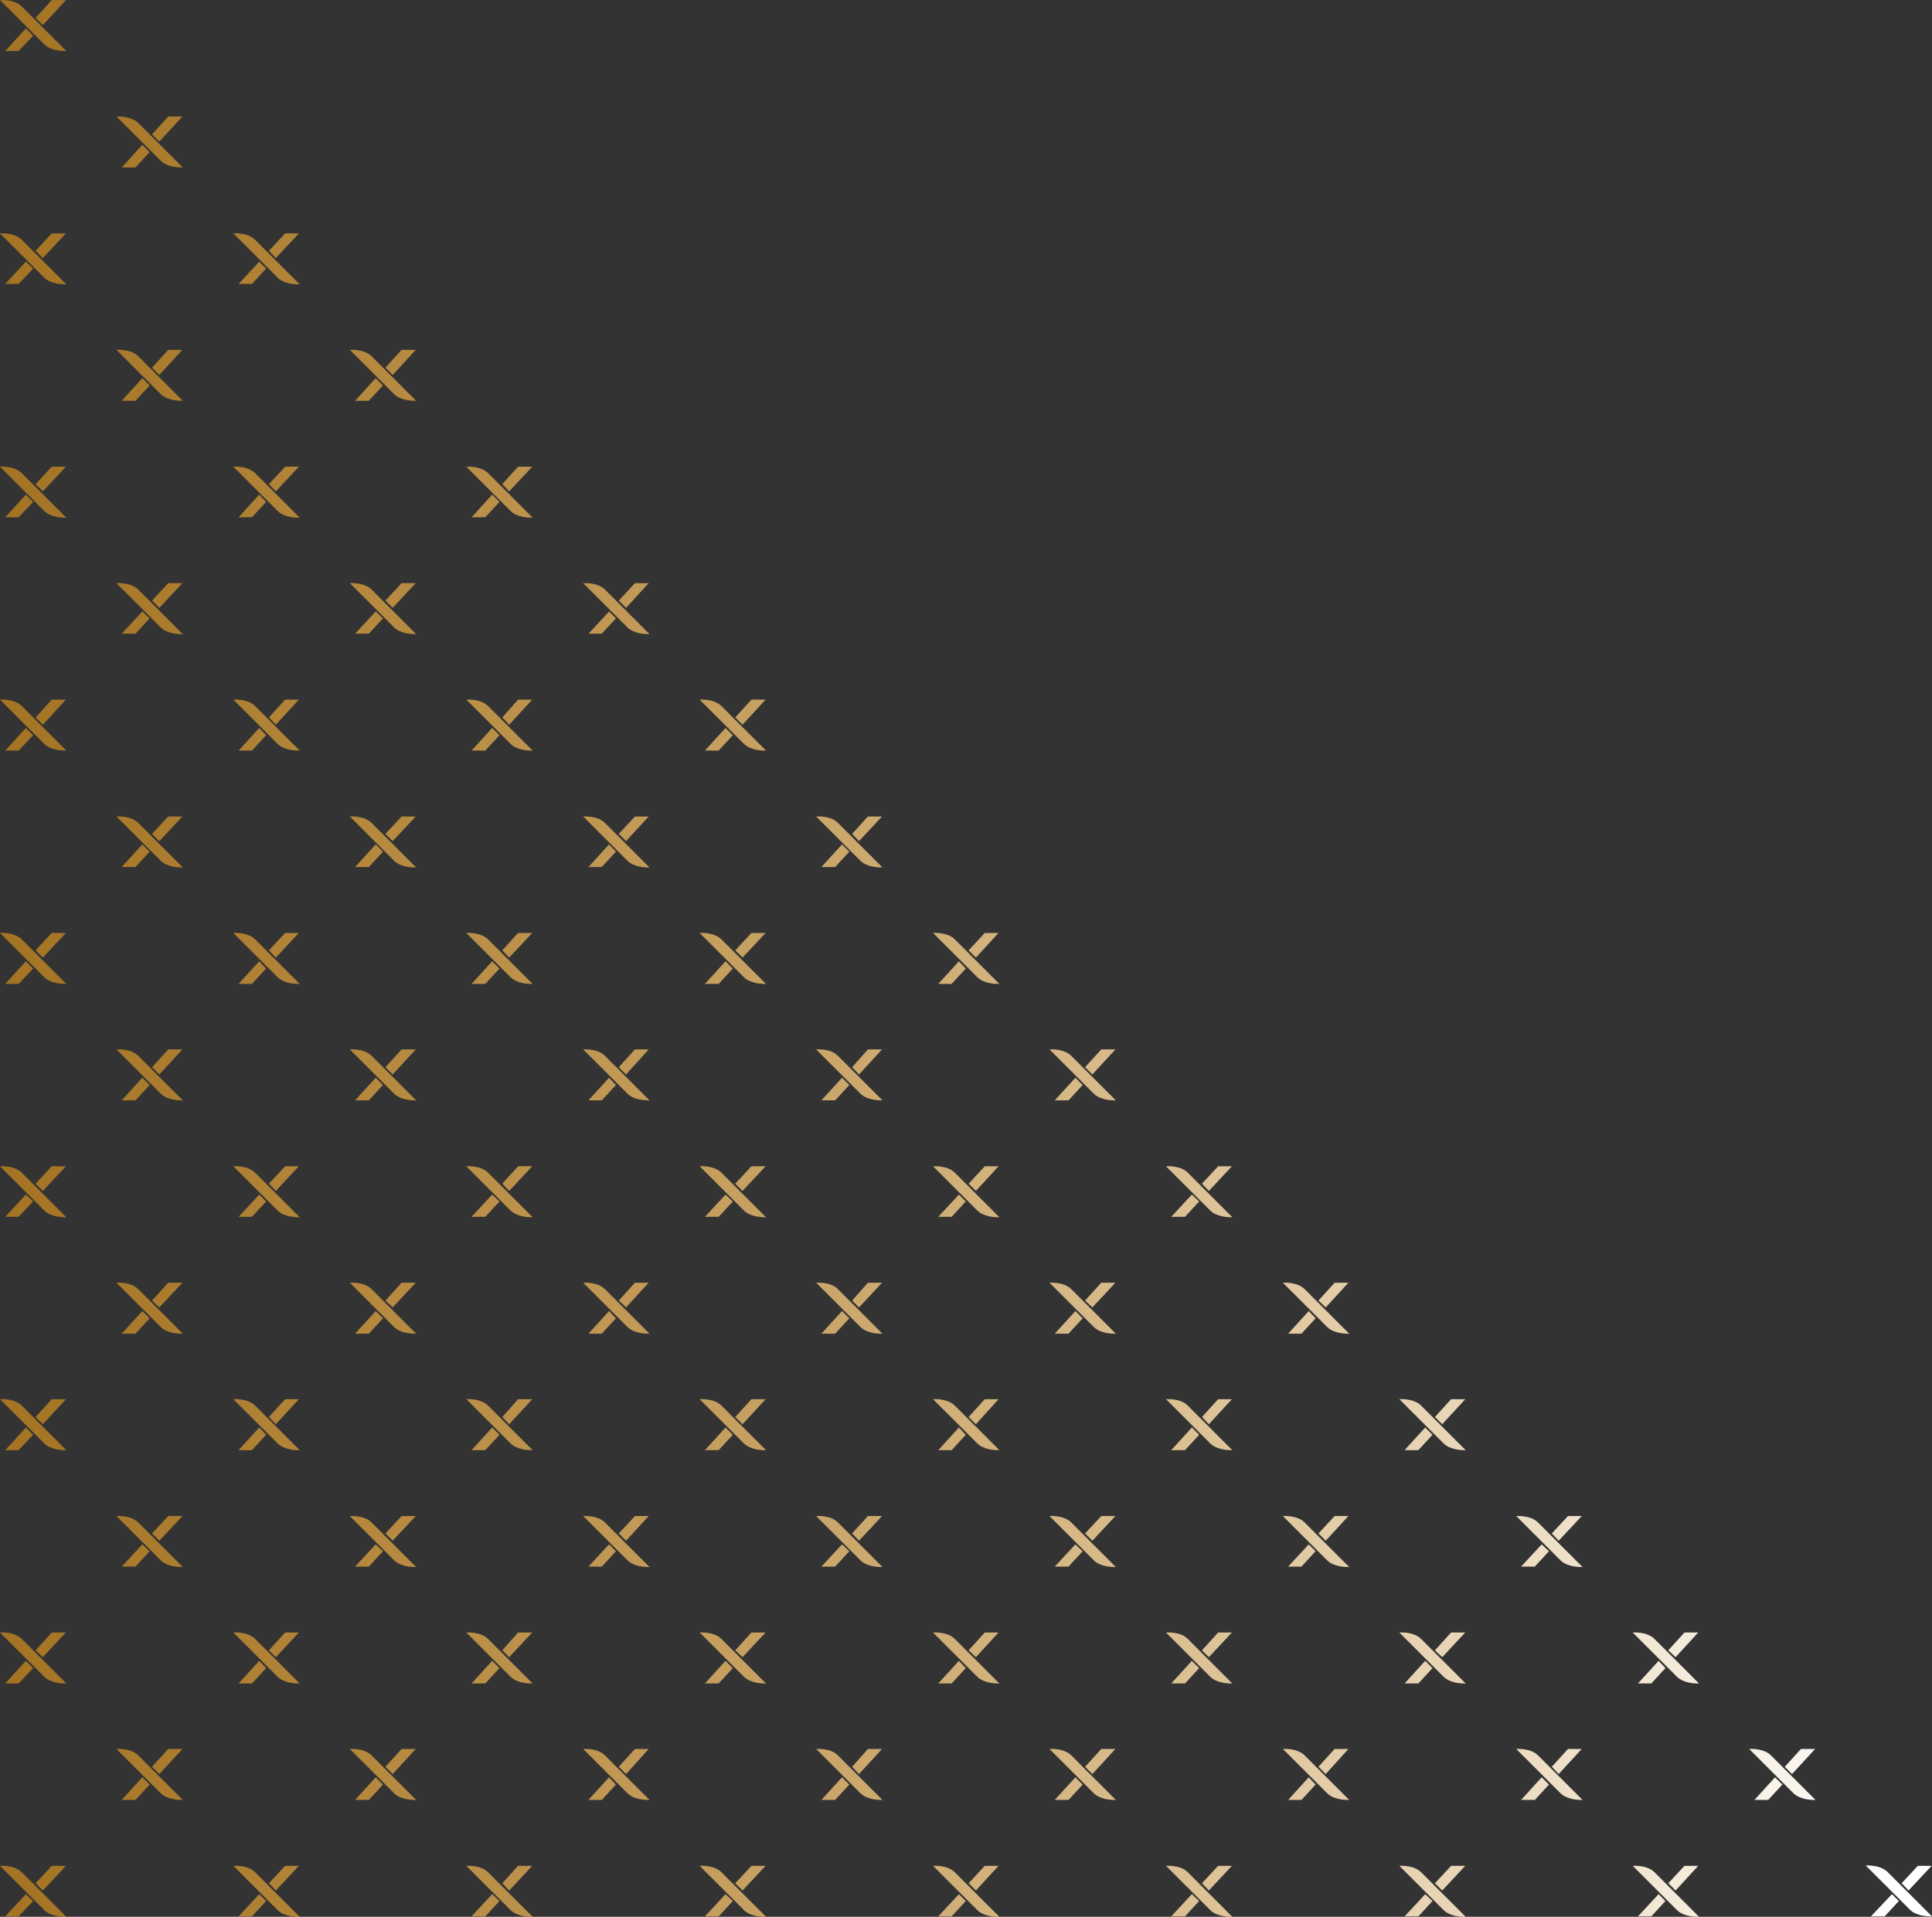 <?xml version="1.0" encoding="UTF-8"?> <svg xmlns="http://www.w3.org/2000/svg" xmlns:xlink="http://www.w3.org/1999/xlink" width="477.699" height="474.023" viewBox="0 0 477.699 474.023"><rect x="0" y="0" width="477.699" height="474.023" fill="#333333" stroke="none"/><defs><linearGradient id="a" y1="0.582" x2="0.935" y2="0.578" gradientUnits="objectBoundingBox"><stop offset="0" stop-color="#faa519" stop-opacity="0.569"></stop><stop offset="1" stop-color="#fff"></stop></linearGradient></defs><g transform="translate(-0.001 0.016)"><path d="M9435.7,5222.4l-11-11s3.5-.3,5.4,1.6l11,11s-.116.007-.317.007C9439.878,5224.007,9437.254,5223.873,9435.7,5222.4Zm-57.7,0-11-11s3.5-.3,5.4,1.6l11,11s-.116.007-.317.007C9382.179,5224.007,9379.555,5223.873,9378,5222.4Zm-57.7,0-11-11s3.6-.3,5.4,1.6l11,11s-.116.007-.317.007C9324.479,5224.007,9321.854,5223.873,9320.3,5222.4Zm-57.6,0-11-11s3.5-.3,5.4,1.6l11,11s-.115.007-.316.007C9266.879,5224.007,9264.255,5223.873,9262.7,5222.4Zm-57.7,0-11-11s3.5-.3,5.4,1.6l11,11s-.116.007-.317.007C9209.18,5224.007,9206.554,5223.873,9205,5222.4Zm-57.7,0-11-11s3.5-.3,5.4,1.6l11,11s-.116.007-.317.007C9151.479,5224.007,9148.854,5223.873,9147.3,5222.4Zm-57.6,0-11-11s3.5-.3,5.4,1.6l11,11s-.116.007-.317.007C9093.878,5224.007,9091.253,5223.873,9089.7,5222.4Zm-57.7,0-11-11s3.5-.3,5.4,1.6l11,11s-.115.007-.316.007C9036.179,5224.007,9033.555,5223.873,9032,5222.4Zm461.3-.1-11-11s3.6-.2,5.4,1.6l11,11s-.115.007-.316.007C9497.479,5223.907,9494.855,5223.773,9493.3,5222.3Zm-9.7,1.6,5.2-5.5,1.7,1.7-3.5,3.8Zm-57.6,0,5.1-5.5,1.7,1.7-3.5,3.8Zm-57.7,0,5.1-5.5,1.8,1.7-3.5,3.8Zm-57.7,0,5.1-5.5,1.8,1.7-3.5,3.8Zm-57.6,0,5.1-5.5,1.7,1.7-3.5,3.8Zm-57.7,0,5.1-5.5,1.8,1.7-3.5,3.8Zm-57.7,0,5.1-5.5,1.8,1.7-3.5,3.8Zm-57.6,0,5.1-5.5,1.7,1.7-3.5,3.8Zm-57.7,0,5.1-5.5,1.8,1.7-3.6,3.8Zm468.9-8.2,4-4.3h3.4l-5.7,6.1Zm-57.7,0,4-4.3h3.4l-5.6,6.1Zm-57.7,0,4-4.3h3.5l-5.7,6.1Zm-57.6,0,4-4.3h3.4l-5.7,6.1Zm-57.7,0,4-4.3h3.4l-5.6,6.1Zm-57.7,0,4-4.3h3.5l-5.7,6.1Zm-57.6,0,3.9-4.3h3.5l-5.7,6.1Zm-57.7,0,4-4.3h3.4l-5.7,6.1Zm-57.7,0,4-4.3h3.5l-5.7,6.1Zm434.7-22.2-11-11s3.5-.3,5.4,1.6l11,11s-.114.006-.312.006C9468.691,5195.107,9466.059,5194.975,9464.5,5193.5Zm-57.6,0-11-11s3.5-.3,5.4,1.6l11,11s-.113.006-.312.006C9411.09,5195.107,9408.458,5194.975,9406.9,5193.5Zm-57.7,0-11-11s3.5-.3,5.4,1.6l11,11s-.113.006-.312.006C9353.389,5195.107,9350.757,5194.975,9349.2,5193.5Zm-57.7,0-11-11s3.5-.3,5.4,1.6l11,11s-.113.006-.312.006C9295.689,5195.107,9293.058,5194.975,9291.5,5193.5Zm-57.7,0-11-11s3.6-.3,5.4,1.6l11,11s-.113.006-.311.006C9237.991,5195.107,9235.358,5194.975,9233.8,5193.5Zm-57.6,0-11-11s3.5-.3,5.4,1.6l11,11s-.114.006-.312.006C9180.39,5195.107,9177.757,5194.975,9176.2,5193.5Zm-57.7,0-11-11s3.5-.3,5.4,1.6l11,11s-.113.006-.312.006C9122.69,5195.107,9120.059,5194.975,9118.5,5193.5Zm-57.7,0-11-11s3.5-.3,5.4,1.6l11,11s-.113.006-.312.006C9064.989,5195.107,9062.357,5194.975,9060.8,5193.5Zm394,1.6,5.1-5.6,1.8,1.8-3.5,3.8Zm-57.7,0,5.1-5.6,1.8,1.8-3.5,3.8Zm-57.6,0,5.1-5.6,1.7,1.8-3.5,3.8Zm-57.7,0,5.1-5.6,1.8,1.8-3.5,3.8Zm-57.7,0,5.1-5.6,1.8,1.8-3.5,3.8Zm-57.6,0,5.1-5.6,1.7,1.8-3.5,3.8Zm-57.7,0,5.1-5.6,1.8,1.8-3.5,3.8Zm-57.7,0,5.1-5.6,1.8,1.8-3.5,3.8Zm411.2-8.2,4-4.4h3.5l-5.7,6.2Zm-57.6,0,4-4.4h3.4l-5.7,6.2Zm-57.7,0,4-4.4h3.4l-5.6,6.2Zm-57.7,0,4-4.4h3.5l-5.7,6.2Zm-57.6,0,3.9-4.4h3.5l-5.7,6.2Zm-57.7,0,4-4.4h3.4l-5.6,6.2Zm-57.7,0,4-4.4h3.5l-5.7,6.2Zm-57.7,0,4-4.4h3.5l-5.7,6.2Zm377.1-22.2-11-11s3.5-.3,5.4,1.6l11,11s-.116.006-.317.006C9439.878,5166.306,9437.254,5166.172,9435.7,5164.7Zm-57.7,0-11-11s3.5-.3,5.4,1.6l11,11s-.116.006-.317.006C9382.179,5166.306,9379.555,5166.172,9378,5164.7Zm-57.7,0-11-11s3.6-.3,5.4,1.6l11,11s-.116.006-.317.006C9324.479,5166.306,9321.854,5166.172,9320.3,5164.7Zm-57.6,0-11-11s3.5-.3,5.4,1.6l11,11s-.115.006-.316.006C9266.879,5166.306,9264.255,5166.172,9262.7,5164.7Zm-57.7,0-11-11s3.5-.3,5.4,1.6l11,11s-.116.006-.317.006C9209.18,5166.306,9206.554,5166.172,9205,5164.7Zm-57.7,0-11-11s3.5-.3,5.4,1.6l11,11s-.116.006-.317.006C9151.479,5166.306,9148.854,5166.172,9147.3,5164.7Zm-57.6,0-11-11s3.5-.3,5.4,1.6l11,11s-.116.006-.317.006C9093.878,5166.306,9091.253,5166.172,9089.7,5164.7Zm-57.7,0-11-11s3.5-.3,5.4,1.6l11,11s-.115.006-.316.006C9036.179,5166.306,9033.555,5166.172,9032,5164.7Zm394,1.6,5.1-5.6,1.7,1.8-3.5,3.8Zm-57.7,0,5.1-5.6,1.8,1.8-3.5,3.8Zm-57.7,0,5.1-5.6,1.8,1.8-3.5,3.8Zm-57.6,0,5.1-5.6,1.7,1.8-3.5,3.8Zm-57.7,0,5.1-5.6,1.8,1.8-3.5,3.8Zm-57.7,0,5.1-5.6,1.8,1.8-3.5,3.8Zm-57.6,0,5.1-5.6,1.7,1.8-3.5,3.8Zm-57.7,0,5.1-5.6,1.8,1.8-3.6,3.8Zm411.2-8.2,4-4.4h3.4l-5.6,6.1Zm-57.7,0,4-4.4h3.5l-5.7,6.1Zm-57.6,0,4-4.4h3.4l-5.7,6.1Zm-57.7,0,4-4.4h3.4l-5.6,6.1Zm-57.7,0,4-4.4h3.5l-5.7,6.1Zm-57.6,0,3.9-4.4h3.5l-5.7,6.1Zm-57.7,0,4-4.4h3.4l-5.7,6.1Zm-57.7,0,4-4.4h3.5l-5.7,6.1Zm377.1-22.2-11-11s3.5-.3,5.4,1.6l11,11s-.116.006-.317.006C9411.079,5137.506,9408.454,5137.373,9406.9,5135.9Zm-57.7,0-11-11s3.5-.3,5.4,1.6l11,11s-.116.006-.317.006C9353.377,5137.506,9350.754,5137.373,9349.2,5135.9Zm-57.7,0-11-11s3.5-.3,5.4,1.6l11,11s-.116.006-.317.006C9295.679,5137.506,9293.054,5137.373,9291.5,5135.9Zm-57.7,0-11-11s3.6-.3,5.4,1.6l11,11s-.115.006-.316.006C9237.979,5137.506,9235.354,5137.373,9233.8,5135.9Zm-57.6,0-11-11s3.5-.3,5.4,1.6l11,11s-.116.006-.317.006C9180.378,5137.506,9177.754,5137.373,9176.2,5135.9Zm-57.7,0-11-11s3.5-.3,5.4,1.6l11,11s-.116.006-.317.006C9122.68,5137.506,9120.055,5137.373,9118.5,5135.9Zm-57.7,0-11-11s3.5-.3,5.4,1.6l11,11s-.116.006-.317.006C9064.978,5137.506,9062.354,5137.373,9060.8,5135.9Zm336.3,1.5,5.1-5.5,1.8,1.7-3.5,3.8Zm-57.6,0,5.1-5.5,1.7,1.7-3.5,3.8Zm-57.7,0,5.1-5.5,1.8,1.7-3.5,3.8Zm-57.7,0,5.1-5.5,1.8,1.7-3.5,3.8Zm-57.6,0,5.1-5.5,1.7,1.7-3.5,3.8Zm-57.7,0,5.1-5.5,1.8,1.7-3.5,3.8Zm-57.7,0,5.1-5.5,1.8,1.7-3.5,3.8Zm353.6-8.2,4-4.3h3.4l-5.7,6.1Zm-57.7,0,4-4.3h3.4l-5.6,6.1Zm-57.7,0,4-4.3h3.5l-5.7,6.1Zm-57.6,0,3.9-4.3h3.5l-5.7,6.1Zm-57.7,0,4-4.3h3.4l-5.6,6.1Zm-57.7,0,4-4.3h3.5l-5.7,6.1Zm-57.7,0,4-4.3h3.5l-5.7,6.1ZM9378,5107l-11-11s3.5-.3,5.4,1.6l11,11s-.116.007-.317.007C9382.179,5108.607,9379.555,5108.473,9378,5107Zm-57.7,0-11-11s3.6-.3,5.4,1.6l11,11s-.116.007-.317.007C9324.479,5108.607,9321.854,5108.473,9320.3,5107Zm-57.6,0-11-11s3.5-.3,5.4,1.6l11,11s-.115.007-.316.007C9266.879,5108.607,9264.255,5108.473,9262.7,5107Zm-57.7,0-11-11s3.5-.3,5.4,1.6l11,11s-.116.007-.317.007C9209.18,5108.607,9206.554,5108.473,9205,5107Zm-57.7,0-11-11s3.5-.3,5.4,1.6l11,11s-.116.007-.317.007C9151.479,5108.607,9148.854,5108.473,9147.3,5107Zm-57.6,0-11-11s3.5-.3,5.4,1.6l11,11s-.116.007-.317.007C9093.878,5108.607,9091.253,5108.473,9089.7,5107Zm-57.7,0-11-11s3.5-.3,5.4,1.6l11,11s-.115.007-.316.007C9036.179,5108.607,9033.555,5108.473,9032,5107Zm336.3,1.6,5.1-5.6,1.8,1.8-3.5,3.8Zm-57.7,0,5.1-5.6,1.8,1.8-3.5,3.8Zm-57.6,0,5.1-5.6,1.7,1.8-3.5,3.8Zm-57.7,0,5.1-5.6,1.8,1.8-3.5,3.8Zm-57.7,0,5.1-5.6,1.8,1.8-3.5,3.8Zm-57.6,0,5.1-5.6,1.7,1.8-3.5,3.8Zm-57.7,0,5.1-5.6,1.8,1.8-3.6,3.8Zm353.5-8.2,4-4.4h3.5l-5.7,6.2Zm-57.6,0,4-4.4h3.4l-5.7,6.2Zm-57.7,0,4-4.4h3.4l-5.6,6.2Zm-57.7,0,4-4.4h3.5l-5.7,6.2Zm-57.6,0,3.9-4.4h3.5l-5.7,6.2Zm-57.7,0,4-4.4h3.4l-5.7,6.2Zm-57.7,0,4-4.4h3.5l-5.7,6.2Zm319.4-22.2-11-11s3.5-.3,5.4,1.6l11,11s-.116.007-.317.007C9353.377,5079.808,9350.754,5079.673,9349.2,5078.2Zm-57.7,0-11-11s3.5-.3,5.4,1.6l11,11s-.116.007-.317.007C9295.679,5079.808,9293.054,5079.673,9291.5,5078.2Zm-57.7,0-11-11s3.6-.3,5.4,1.6l11,11s-.115.007-.316.007C9237.979,5079.808,9235.354,5079.673,9233.8,5078.2Zm-57.6,0-11-11s3.5-.3,5.4,1.6l11,11s-.116.007-.317.007C9180.378,5079.808,9177.754,5079.673,9176.2,5078.2Zm-57.7,0-11-11s3.5-.3,5.4,1.6l11,11s-.116.007-.317.007C9122.68,5079.808,9120.055,5079.673,9118.5,5078.2Zm-57.7,0-11-11s3.5-.3,5.4,1.6l11,11s-.116.007-.317.007C9064.978,5079.808,9062.354,5079.673,9060.8,5078.2Zm278.7,1.6,5.1-5.6,1.7,1.8-3.5,3.8Zm-57.7,0,5.1-5.6,1.8,1.8-3.5,3.8Zm-57.7,0,5.1-5.6,1.8,1.8-3.5,3.8Zm-57.6,0,5.1-5.6,1.7,1.8-3.5,3.8Zm-57.7,0,5.1-5.6,1.8,1.8-3.5,3.8Zm-57.7,0,5.1-5.6,1.8,1.8-3.5,3.8Zm295.9-8.2,4-4.4h3.4l-5.6,6.1Zm-57.7,0,4-4.4h3.5l-5.7,6.1Zm-57.6,0,3.9-4.4h3.5l-5.7,6.1Zm-57.7,0,4-4.4h3.4l-5.6,6.1Zm-57.7,0,4-4.4h3.5l-5.7,6.1Zm-57.7,0,4-4.4h3.5l-5.7,6.1Zm261.7-22.2-11-11s3.6-.3,5.4,1.6l11,11s-.116.007-.317.007C9324.479,5051.006,9321.854,5050.872,9320.3,5049.4Zm-57.6,0-11-11s3.5-.3,5.4,1.6l11,11s-.115.007-.316.007C9266.879,5051.006,9264.255,5050.872,9262.7,5049.4Zm-57.7,0-11-11s3.5-.3,5.4,1.6l11,11s-.116.007-.317.007C9209.18,5051.006,9206.554,5050.872,9205,5049.4Zm-57.7,0-11-11s3.5-.3,5.4,1.6l11,11s-.116.007-.317.007C9151.479,5051.006,9148.854,5050.872,9147.3,5049.4Zm-57.6,0-11-11s3.5-.3,5.4,1.6l11,11s-.116.007-.317.007C9093.878,5051.006,9091.253,5050.872,9089.7,5049.4Zm-57.7,0-11-11s3.5-.3,5.4,1.6l11,11s-.115.007-.316.007C9036.179,5051.006,9033.555,5050.872,9032,5049.4Zm278.6,1.5,5.1-5.5,1.8,1.7-3.5,3.8Zm-57.6,0,5.1-5.5,1.7,1.7-3.5,3.8Zm-57.7,0,5.1-5.5,1.8,1.7-3.5,3.8Zm-57.7,0,5.1-5.5,1.8,1.7-3.5,3.8Zm-57.6,0,5.1-5.5,1.7,1.7-3.5,3.8Zm-57.7,0,5.1-5.5,1.8,1.7-3.6,3.8Zm295.9-8.2,4-4.3h3.4l-5.7,6.1Zm-57.7,0,4-4.3h3.4l-5.6,6.1Zm-57.7,0,4-4.3h3.5l-5.7,6.1Zm-57.6,0,3.9-4.3h3.5l-5.7,6.1Zm-57.7,0,4-4.3h3.4l-5.7,6.1Zm-57.7,0,4-4.3h3.5l-5.7,6.1Zm261.7-22.2-11-11s3.5-.3,5.4,1.6l11,11s-.116.006-.317.006C9295.679,5022.106,9293.054,5021.972,9291.5,5020.5Zm-57.7,0-11-11s3.6-.3,5.4,1.6l11,11s-.115.006-.316.006C9237.979,5022.106,9235.354,5021.972,9233.8,5020.5Zm-57.6,0-11-11s3.5-.3,5.4,1.6l11,11s-.116.006-.317.006C9180.378,5022.106,9177.754,5021.972,9176.2,5020.5Zm-57.7,0-11-11s3.5-.3,5.4,1.6l11,11s-.116.006-.317.006C9122.68,5022.106,9120.055,5021.972,9118.5,5020.5Zm-57.7,0-11-11s3.5-.3,5.4,1.6l11,11s-.116.006-.317.006C9064.978,5022.106,9062.354,5021.972,9060.8,5020.5Zm221,1.6,5.1-5.6,1.8,1.8-3.5,3.8Zm-57.7,0,5.1-5.6,1.8,1.8-3.5,3.8Zm-57.6,0,5.1-5.6,1.7,1.8-3.5,3.8Zm-57.7,0,5.1-5.6,1.8,1.8-3.5,3.8Zm-57.7,0,5.1-5.6,1.8,1.8-3.5,3.8Zm238.2-8.2,4-4.4h3.5l-5.7,6.2Zm-57.6,0,3.9-4.4h3.5l-5.7,6.2Zm-57.7,0,4-4.4h3.4l-5.6,6.2Zm-57.7,0,4-4.4h3.5l-5.7,6.2Zm-57.7,0,4-4.4h3.5l-5.7,6.2Zm204.1-22.2-11-11s3.5-.3,5.4,1.6l11,11s-.115.006-.316.006C9266.879,4993.307,9264.255,4993.173,9262.7,4991.7Zm-57.7,0-11-11s3.5-.3,5.4,1.6l11,11s-.116.006-.317.006C9209.18,4993.307,9206.554,4993.173,9205,4991.7Zm-57.7,0-11-11s3.5-.3,5.4,1.6l11,11s-.116.006-.317.006C9151.479,4993.307,9148.854,4993.173,9147.3,4991.7Zm-57.6,0-11-11s3.5-.3,5.4,1.6l11,11s-.116.006-.317.006C9093.878,4993.307,9091.253,4993.173,9089.7,4991.7Zm-57.7,0-11-11s3.5-.3,5.4,1.6l11,11s-.115.006-.316.006C9036.179,4993.307,9033.555,4993.173,9032,4991.7Zm221,1.6,5.1-5.6,1.7,1.8-3.5,3.8Zm-57.7,0,5.1-5.6,1.8,1.8-3.5,3.8Zm-57.7,0,5.1-5.6,1.8,1.8-3.5,3.8Zm-57.6,0,5.1-5.6,1.7,1.8-3.5,3.8Zm-57.7,0,5.1-5.6,1.8,1.8-3.6,3.8Zm238.2-8.3,4-4.3h3.4l-5.6,6.1Zm-57.7,0,4-4.3h3.5l-5.7,6.1Zm-57.6,0,3.9-4.3h3.5l-5.7,6.1Zm-57.7,0,4-4.3h3.4l-5.7,6.1Zm-57.7,0,4-4.3h3.5l-5.7,6.1Zm204-22.1-11-11s3.6-.3,5.4,1.6l11,11s-.115.007-.316.007C9237.98,4964.507,9235.355,4964.374,9233.8,4962.9Zm-57.6,0-11-11s3.5-.3,5.4,1.6l11,11s-.116.007-.316.007C9180.38,4964.507,9177.754,4964.374,9176.2,4962.9Zm-57.7,0-11-11s3.5-.3,5.4,1.6l11,11s-.115.007-.316.007C9122.681,4964.507,9120.056,4964.374,9118.5,4962.9Zm-57.7,0-11-11s3.5-.3,5.4,1.6l11,11s-.116.007-.316.007C9064.979,4964.507,9062.354,4964.374,9060.8,4962.9Zm163.3,1.5,5.1-5.6,1.8,1.8-3.5,3.8Zm-57.6,0,5.1-5.6,1.7,1.8-3.5,3.8Zm-57.7,0,5.1-5.6,1.8,1.8-3.5,3.8Zm-57.7,0,5.1-5.6,1.8,1.8-3.5,3.8Zm180.6-8.2,3.9-4.3h3.5l-5.7,6.1Zm-57.7,0,4-4.3h3.4l-5.6,6.1Zm-57.7,0,4-4.3h3.5l-5.7,6.1Zm-57.7,0,4-4.3h3.5l-5.7,6.1ZM9205,4934l-11-11s3.5-.3,5.4,1.6l11,11s-.114.006-.312.006C9209.19,4935.607,9206.557,4935.475,9205,4934Zm-57.7,0-11-11s3.5-.3,5.4,1.6l11,11s-.114.006-.312.006C9151.49,4935.607,9148.857,4935.475,9147.3,4934Zm-57.6,0-11-11s3.5-.3,5.4,1.6l11,11s-.113.006-.312.006C9093.889,4935.607,9091.257,4935.475,9089.7,4934Zm-57.7,0-11-11s3.5-.3,5.4,1.6l11,11s-.113.006-.311.006C9036.189,4935.607,9033.558,4935.475,9032,4934Zm163.3,1.6,5.1-5.6,1.8,1.8-3.5,3.8Zm-57.7,0,5.1-5.6,1.8,1.8-3.5,3.8Zm-57.6,0,5.1-5.6,1.7,1.8-3.5,3.8Zm-57.7,0,5.1-5.6,1.8,1.8-3.6,3.8Zm180.5-8.2,4-4.4h3.5l-5.7,6.2Zm-57.6,0,3.9-4.4h3.5l-5.7,6.2Zm-57.7,0,4-4.4h3.4l-5.7,6.2Zm-57.7,0,4-4.4h3.5l-5.7,6.2Zm146.4-22.2-11-11s3.5-.3,5.4,1.6l11,11s-.116.007-.317.007C9180.378,4906.806,9177.754,4906.672,9176.2,4905.2Zm-57.7,0-11-11s3.5-.3,5.4,1.6l11,11s-.116.007-.317.007C9122.68,4906.806,9120.055,4906.672,9118.5,4905.2Zm-57.7,0-11-11s3.5-.3,5.4,1.6l11,11s-.116.007-.317.007C9064.978,4906.806,9062.354,4906.672,9060.8,4905.2Zm105.7,1.5,5.1-5.5,1.7,1.7-3.5,3.8Zm-57.7,0,5.1-5.5,1.8,1.7-3.5,3.8Zm-57.7,0,5.1-5.5,1.8,1.7-3.5,3.8Zm122.9-8.2,4-4.3h3.4l-5.6,6.1Zm-57.7,0,4-4.3h3.5l-5.7,6.1Zm-57.7,0,4-4.3h3.5l-5.7,6.1Zm88.7-22.1-11-11s3.5-.3,5.4,1.6l11,11s-.116.007-.317.007C9151.479,4878.007,9148.854,4877.873,9147.3,4876.4Zm-57.6,0-11-11s3.5-.3,5.4,1.6l11,11s-.116.007-.317.007C9093.878,4878.007,9091.253,4877.873,9089.7,4876.4Zm-57.7,0-11-11s3.5-.3,5.4,1.6l11,11s-.115.007-.316.007C9036.179,4878.007,9033.555,4877.873,9032,4876.4Zm105.6,1.5,5.1-5.6,1.8,1.8-3.5,3.8Zm-57.6,0,5.1-5.6,1.7,1.8-3.5,3.8Zm-57.7,0,5.1-5.6,1.8,1.8-3.6,3.8Zm122.9-8.2,3.9-4.3h3.5l-5.7,6.1Zm-57.7,0,4-4.3h3.4l-5.7,6.1Zm-57.7,0,4-4.3h3.5l-5.7,6.1Zm88.7-22.2-11-11s3.5-.3,5.4,1.6l11,11s-.116.006-.317.006C9122.68,4849.107,9120.055,4848.973,9118.5,4847.5Zm-57.7,0-11-11s3.5-.3,5.4,1.6l11,11s-.116.006-.317.006C9064.978,4849.107,9062.354,4848.973,9060.8,4847.5Zm48,1.6,5.1-5.6,1.8,1.8-3.5,3.8Zm-57.7,0,5.1-5.6,1.8,1.8-3.5,3.8Zm65.2-8.2,4-4.4h3.5l-5.7,6.2Zm-57.7,0,4-4.4h3.5l-5.7,6.2Zm31.1-22.2-11-11s3.5-.3,5.4,1.6l11,11s-.116.006-.317.006C9093.878,4820.305,9091.253,4820.171,9089.7,4818.7Zm-57.7,0-11-11s3.5-.3,5.4,1.6l11,11s-.115.006-.316.006C9036.179,4820.305,9033.555,4820.171,9032,4818.7Zm48,1.5,5.1-5.5,1.7,1.7-3.5,3.8Zm-57.7,0,5.1-5.5,1.8,1.7-3.6,3.8Zm65.2-8.2,4-4.3h3.4l-5.7,6.1Zm-57.7,0,4-4.3h3.5l-5.7,6.1Zm31-22.2-11-11s3.5-.2,5.4,1.6l11,11s-.116.007-.317.007C9064.978,4791.406,9062.354,4791.271,9060.8,4789.8Zm-9.7,1.6,5.1-5.6,1.8,1.8-3.5,3.8Zm7.5-8.2,4-4.4h3.5l-5.7,6.2ZM9032,4761l-11-11s3.5-.3,5.4,1.6l11,11s-.115.007-.316.007C9036.179,4762.606,9033.555,4762.472,9032,4761Zm-9.7,1.6,5.1-5.6,1.8,1.8-3.6,3.8Zm7.5-8.2,4-4.4h3.5l-5.7,6.2Z" transform="translate(-9021 -4750)" fill="url(#a)"></path></g></svg> 